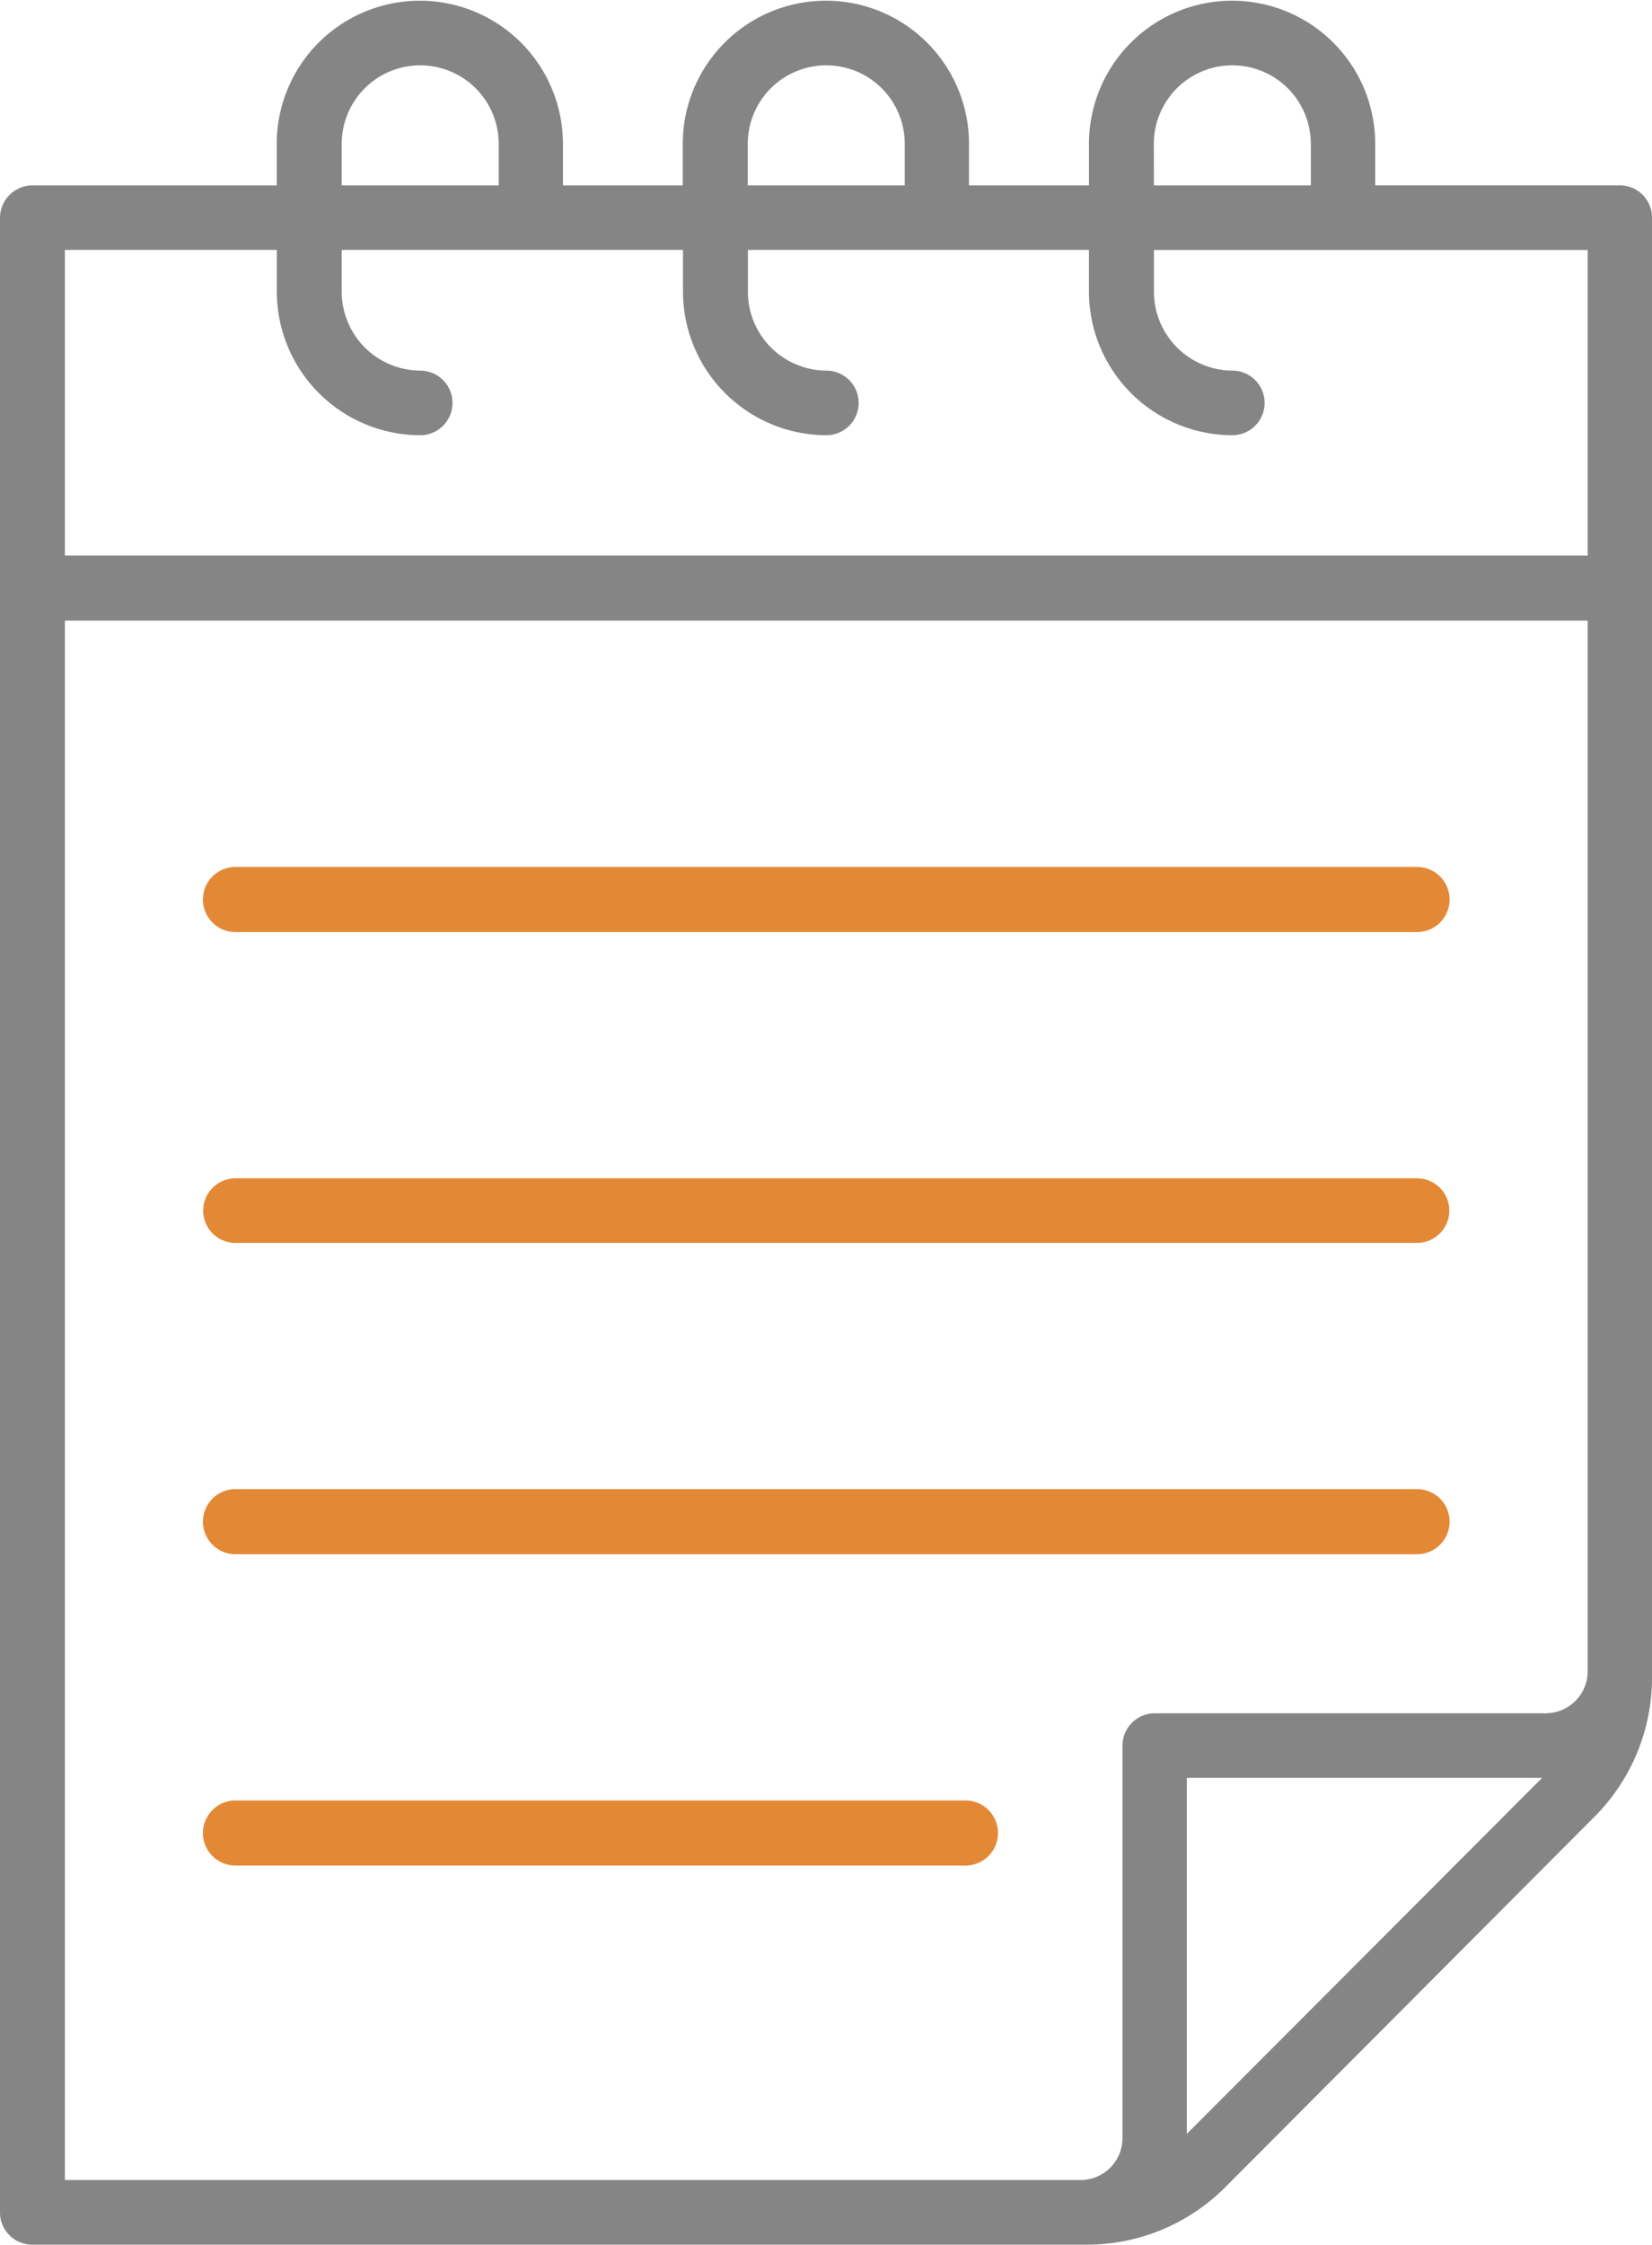 <svg id="Vector_Smart_Object" data-name="Vector Smart Object" xmlns="http://www.w3.org/2000/svg" xmlns:xlink="http://www.w3.org/1999/xlink" width="67" height="91" viewBox="0 0 67 91">
  <defs>
    <clipPath id="clip-path">
      <rect id="Rectangle_22" data-name="Rectangle 22" width="67" height="91" fill="none"/>
    </clipPath>
  </defs>
  <g id="Group_40" data-name="Group 40">
    <g id="Group_39" data-name="Group 39" clip-path="url(#clip-path)">
      <path id="Path_48" data-name="Path 48" d="M62.713,69.458H46.839a1.311,1.311,0,0,0-1.315,1.32v15.9a1.7,1.7,0,0,1-1.677,1.7H2.632V25.16H64.39V67.755a1.7,1.7,0,0,1-1.677,1.7M48.133,86.509V72.076h14.41ZM11.227,10.132v1.7a5.828,5.828,0,0,0,5.815,5.812,1.309,1.309,0,0,0,0-2.619,3.2,3.2,0,0,1-3.183-3.193v-1.7H27.7v1.7a5.829,5.829,0,0,0,5.815,5.812,1.309,1.309,0,1,0,0-2.619,3.2,3.2,0,0,1-3.183-3.193v-1.7H44.164v1.7a5.829,5.829,0,0,0,5.815,5.812,1.309,1.309,0,1,0,0-2.619A3.2,3.2,0,0,1,46.8,11.835v-1.7H64.39V22.521H2.632V10.132Zm2.632-4.3a3.183,3.183,0,1,1,6.367,0V7.514H13.859Zm16.468,0a3.183,3.183,0,1,1,6.367,0V7.514H30.327Zm16.469,0a3.183,3.183,0,1,1,6.367,0V7.514H46.8Zm18.91,1.681H55.774V5.833a5.8,5.8,0,1,0-11.609,0V7.514H39.3V5.833a5.8,5.8,0,1,0-11.609,0V7.514h-4.86V5.833a5.8,5.8,0,1,0-11.608,0V7.514H1.316A1.325,1.325,0,0,0,0,8.833V89.7A1.307,1.307,0,0,0,1.316,91H44.037a7.93,7.93,0,0,0,5.688-2.363l14.92-14.964A7.978,7.978,0,0,0,67,67.968V8.833a1.306,1.306,0,0,0-1.294-1.319" fill="#858585"/>
      <path id="Path_49" data-name="Path 49" d="M39.156,75.631a1.32,1.32,0,0,0,0-2.64H9.55a1.32,1.32,0,0,0,0,2.64ZM57.471,60.369H9.55a1.32,1.32,0,0,0,0,2.64H57.471a1.32,1.32,0,0,0,0-2.64m0-12.6H9.55a1.309,1.309,0,1,0,0,2.619H57.471a1.309,1.309,0,0,0,0-2.619m0-12.623H9.55a1.32,1.32,0,0,0,0,2.64H57.471a1.32,1.32,0,0,0,0-2.64" fill="#e38936"/>
    </g>
  </g>
</svg>
